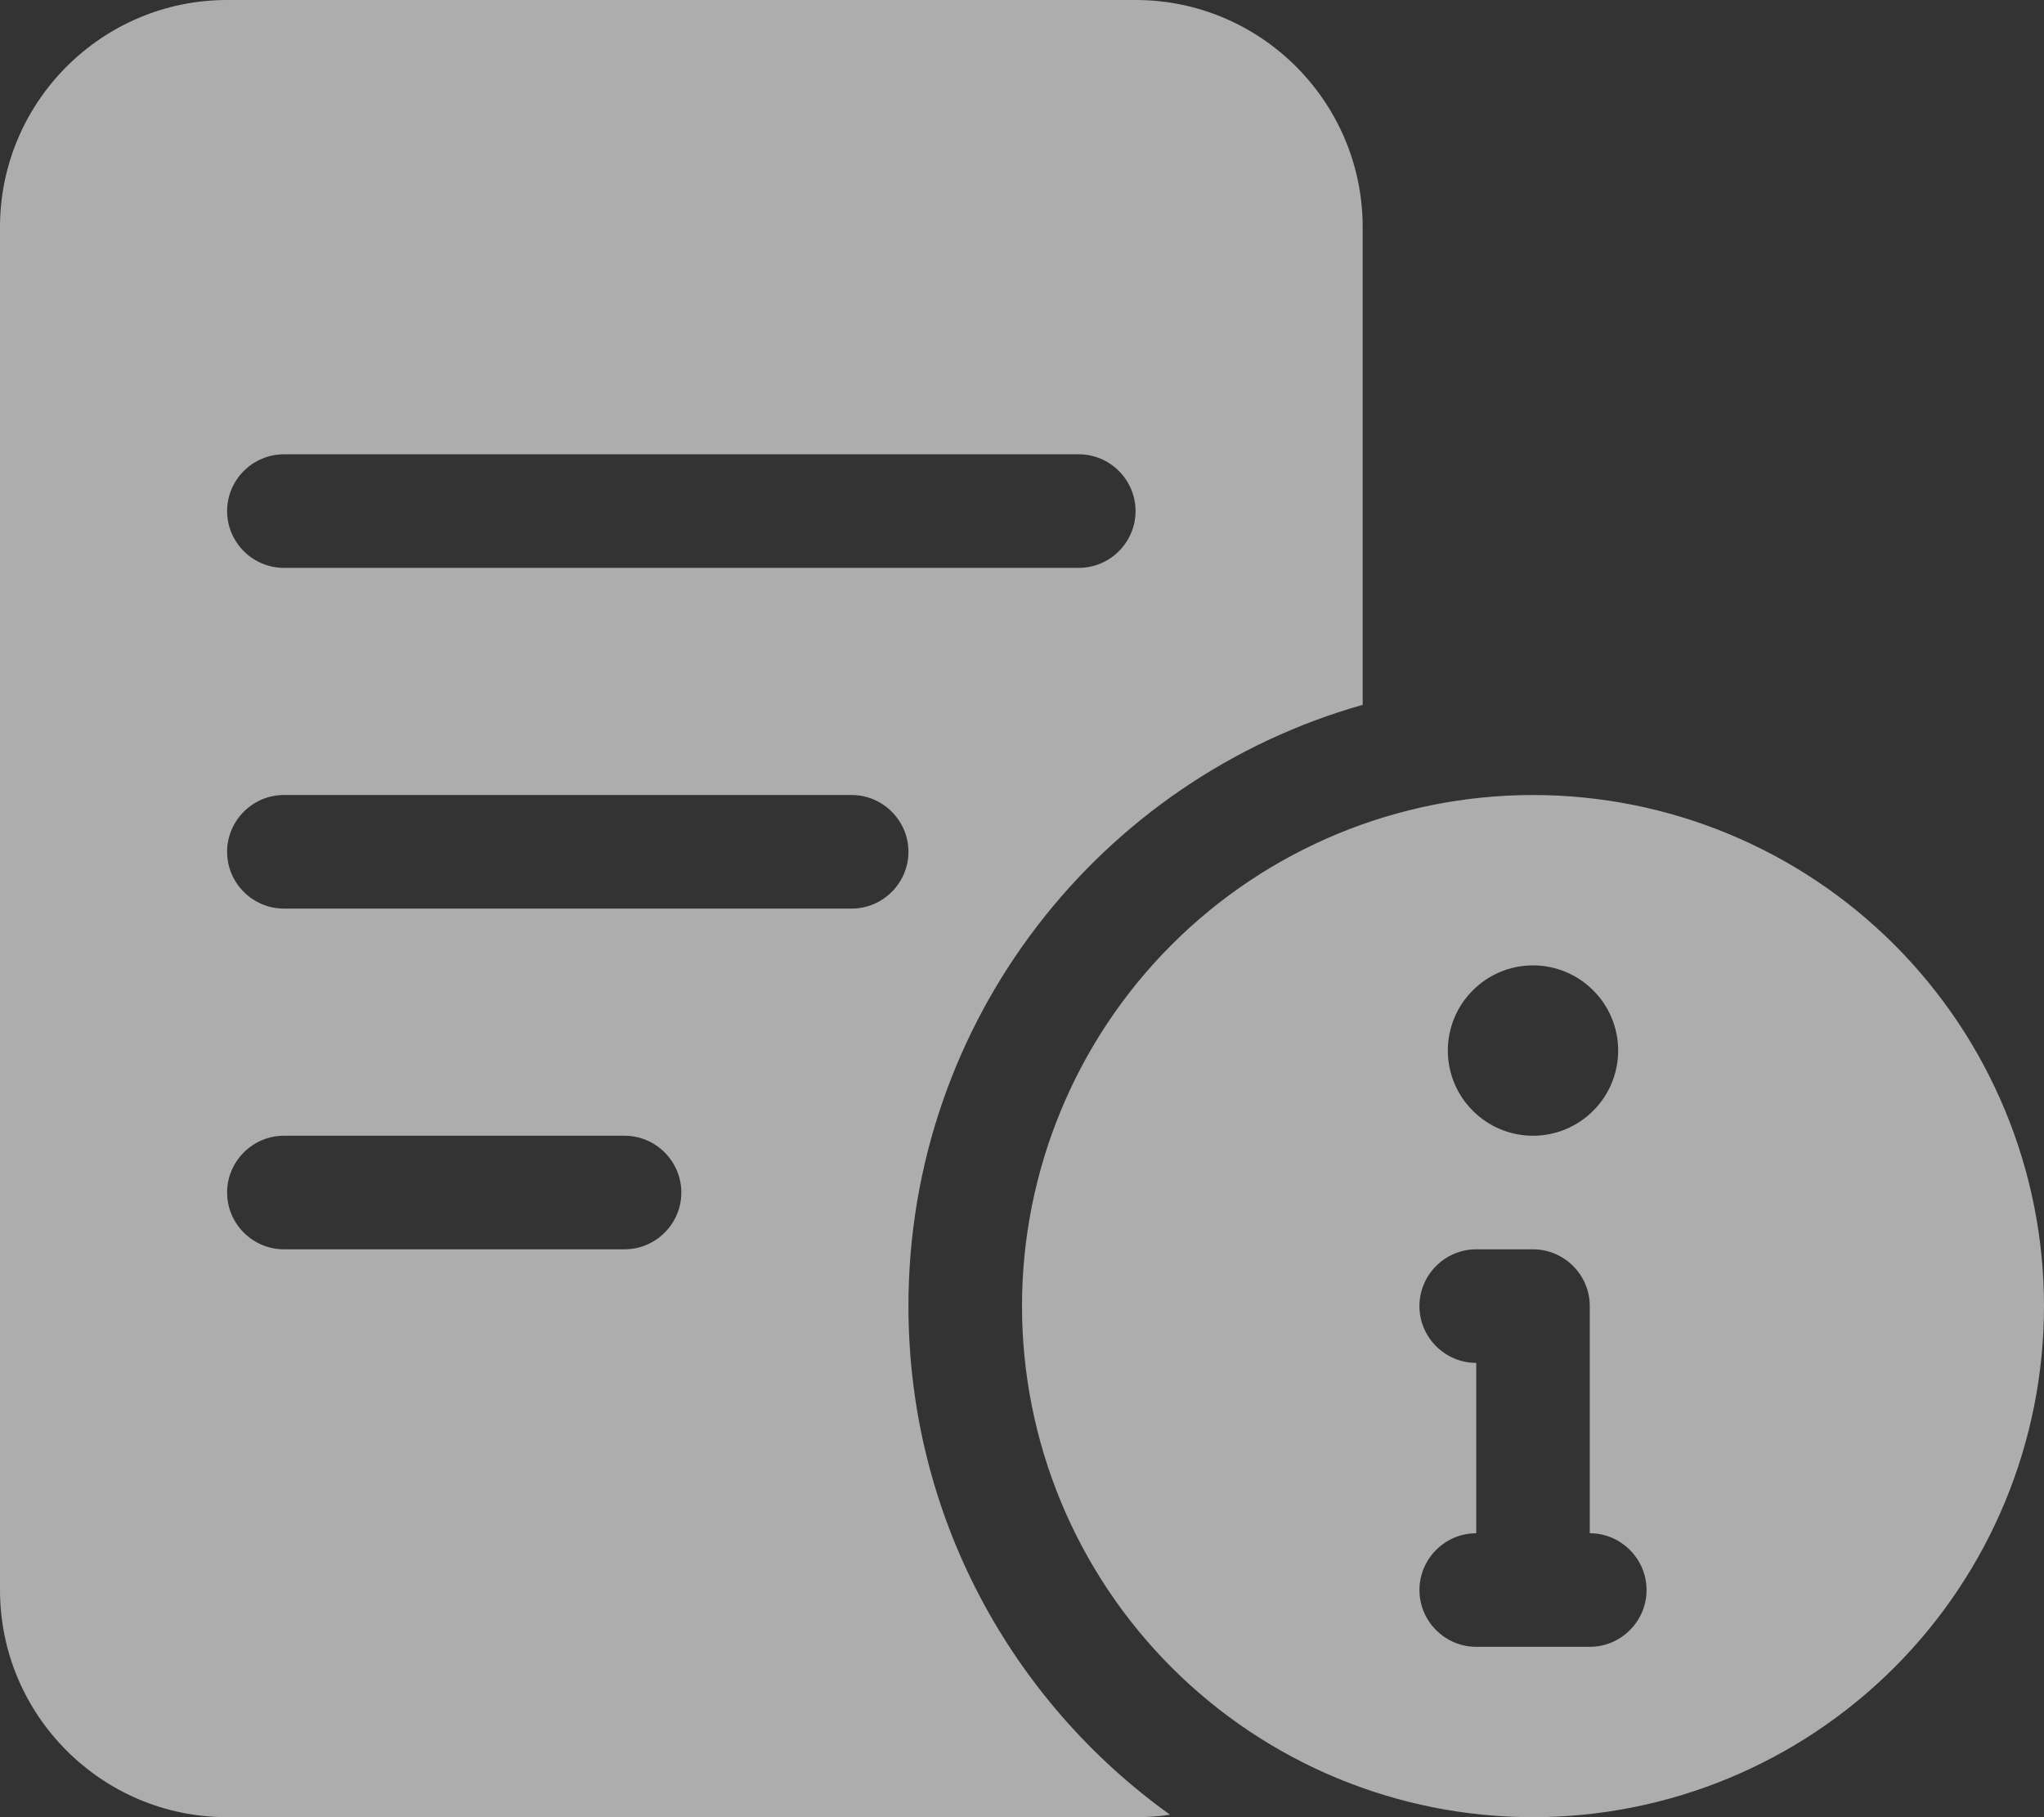 <svg width="18" height="16" viewBox="0 0 18 16" fill="none" xmlns="http://www.w3.org/2000/svg">
<rect x="0" y="0" width="18" height="16" fill="#333333" stroke="none"/>
<g id="memo-circle-info-solid 1" clip-path="url(#clip0_9772_38803)">
<path id="Vector" d="M0 2C0 0.897 0.897 0 2 0H10C11.103 0 12 0.897 12 2V6.206C9.691 6.859 8 8.981 8 11.5C8 13.347 8.909 14.978 10.303 15.978C10.203 15.994 10.103 16 10 16H2C0.897 16 0 15.103 0 14V2ZM2 4.5C2 4.775 2.225 5 2.5 5H9.5C9.775 5 10 4.775 10 4.5C10 4.225 9.775 4 9.5 4H2.5C2.225 4 2 4.225 2 4.5ZM2.5 7C2.225 7 2 7.225 2 7.5C2 7.775 2.225 8 2.5 8H7.5C7.775 8 8 7.775 8 7.5C8 7.225 7.775 7 7.5 7H2.5ZM2.5 10C2.225 10 2 10.225 2 10.5C2 10.775 2.225 11 2.5 11H5.5C5.775 11 6 10.775 6 10.5C6 10.225 5.775 10 5.5 10H2.5ZM13.5 7C14.694 7 15.838 7.474 16.682 8.318C17.526 9.162 18 10.306 18 11.5C18 12.694 17.526 13.838 16.682 14.682C15.838 15.526 14.694 16 13.5 16C12.306 16 11.162 15.526 10.318 14.682C9.474 13.838 9 12.694 9 11.5C9 10.306 9.474 9.162 10.318 8.318C11.162 7.474 12.306 7 13.5 7ZM13.5 10C13.699 10 13.89 9.921 14.03 9.78C14.171 9.64 14.25 9.449 14.25 9.25C14.25 9.051 14.171 8.86 14.03 8.72C13.89 8.579 13.699 8.5 13.5 8.5C13.301 8.5 13.11 8.579 12.97 8.72C12.829 8.86 12.75 9.051 12.75 9.25C12.75 9.449 12.829 9.64 12.97 9.78C13.11 9.921 13.301 10 13.5 10ZM12.5 11.5C12.5 11.775 12.725 12 13 12V13.5C12.725 13.5 12.5 13.725 12.5 14C12.5 14.275 12.725 14.5 13 14.5H13.5H14C14.275 14.5 14.5 14.275 14.5 14C14.5 13.725 14.275 13.5 14 13.5V11.5C14 11.225 13.775 11 13.5 11H13C12.725 11 12.5 11.225 12.5 11.5Z" fill="white" fill-opacity="0.6"/>
</g>
<defs>
<clipPath id="clip0_9772_38803">
<rect width="18" height="16" fill="white"/>
</clipPath>
</defs>
</svg>
